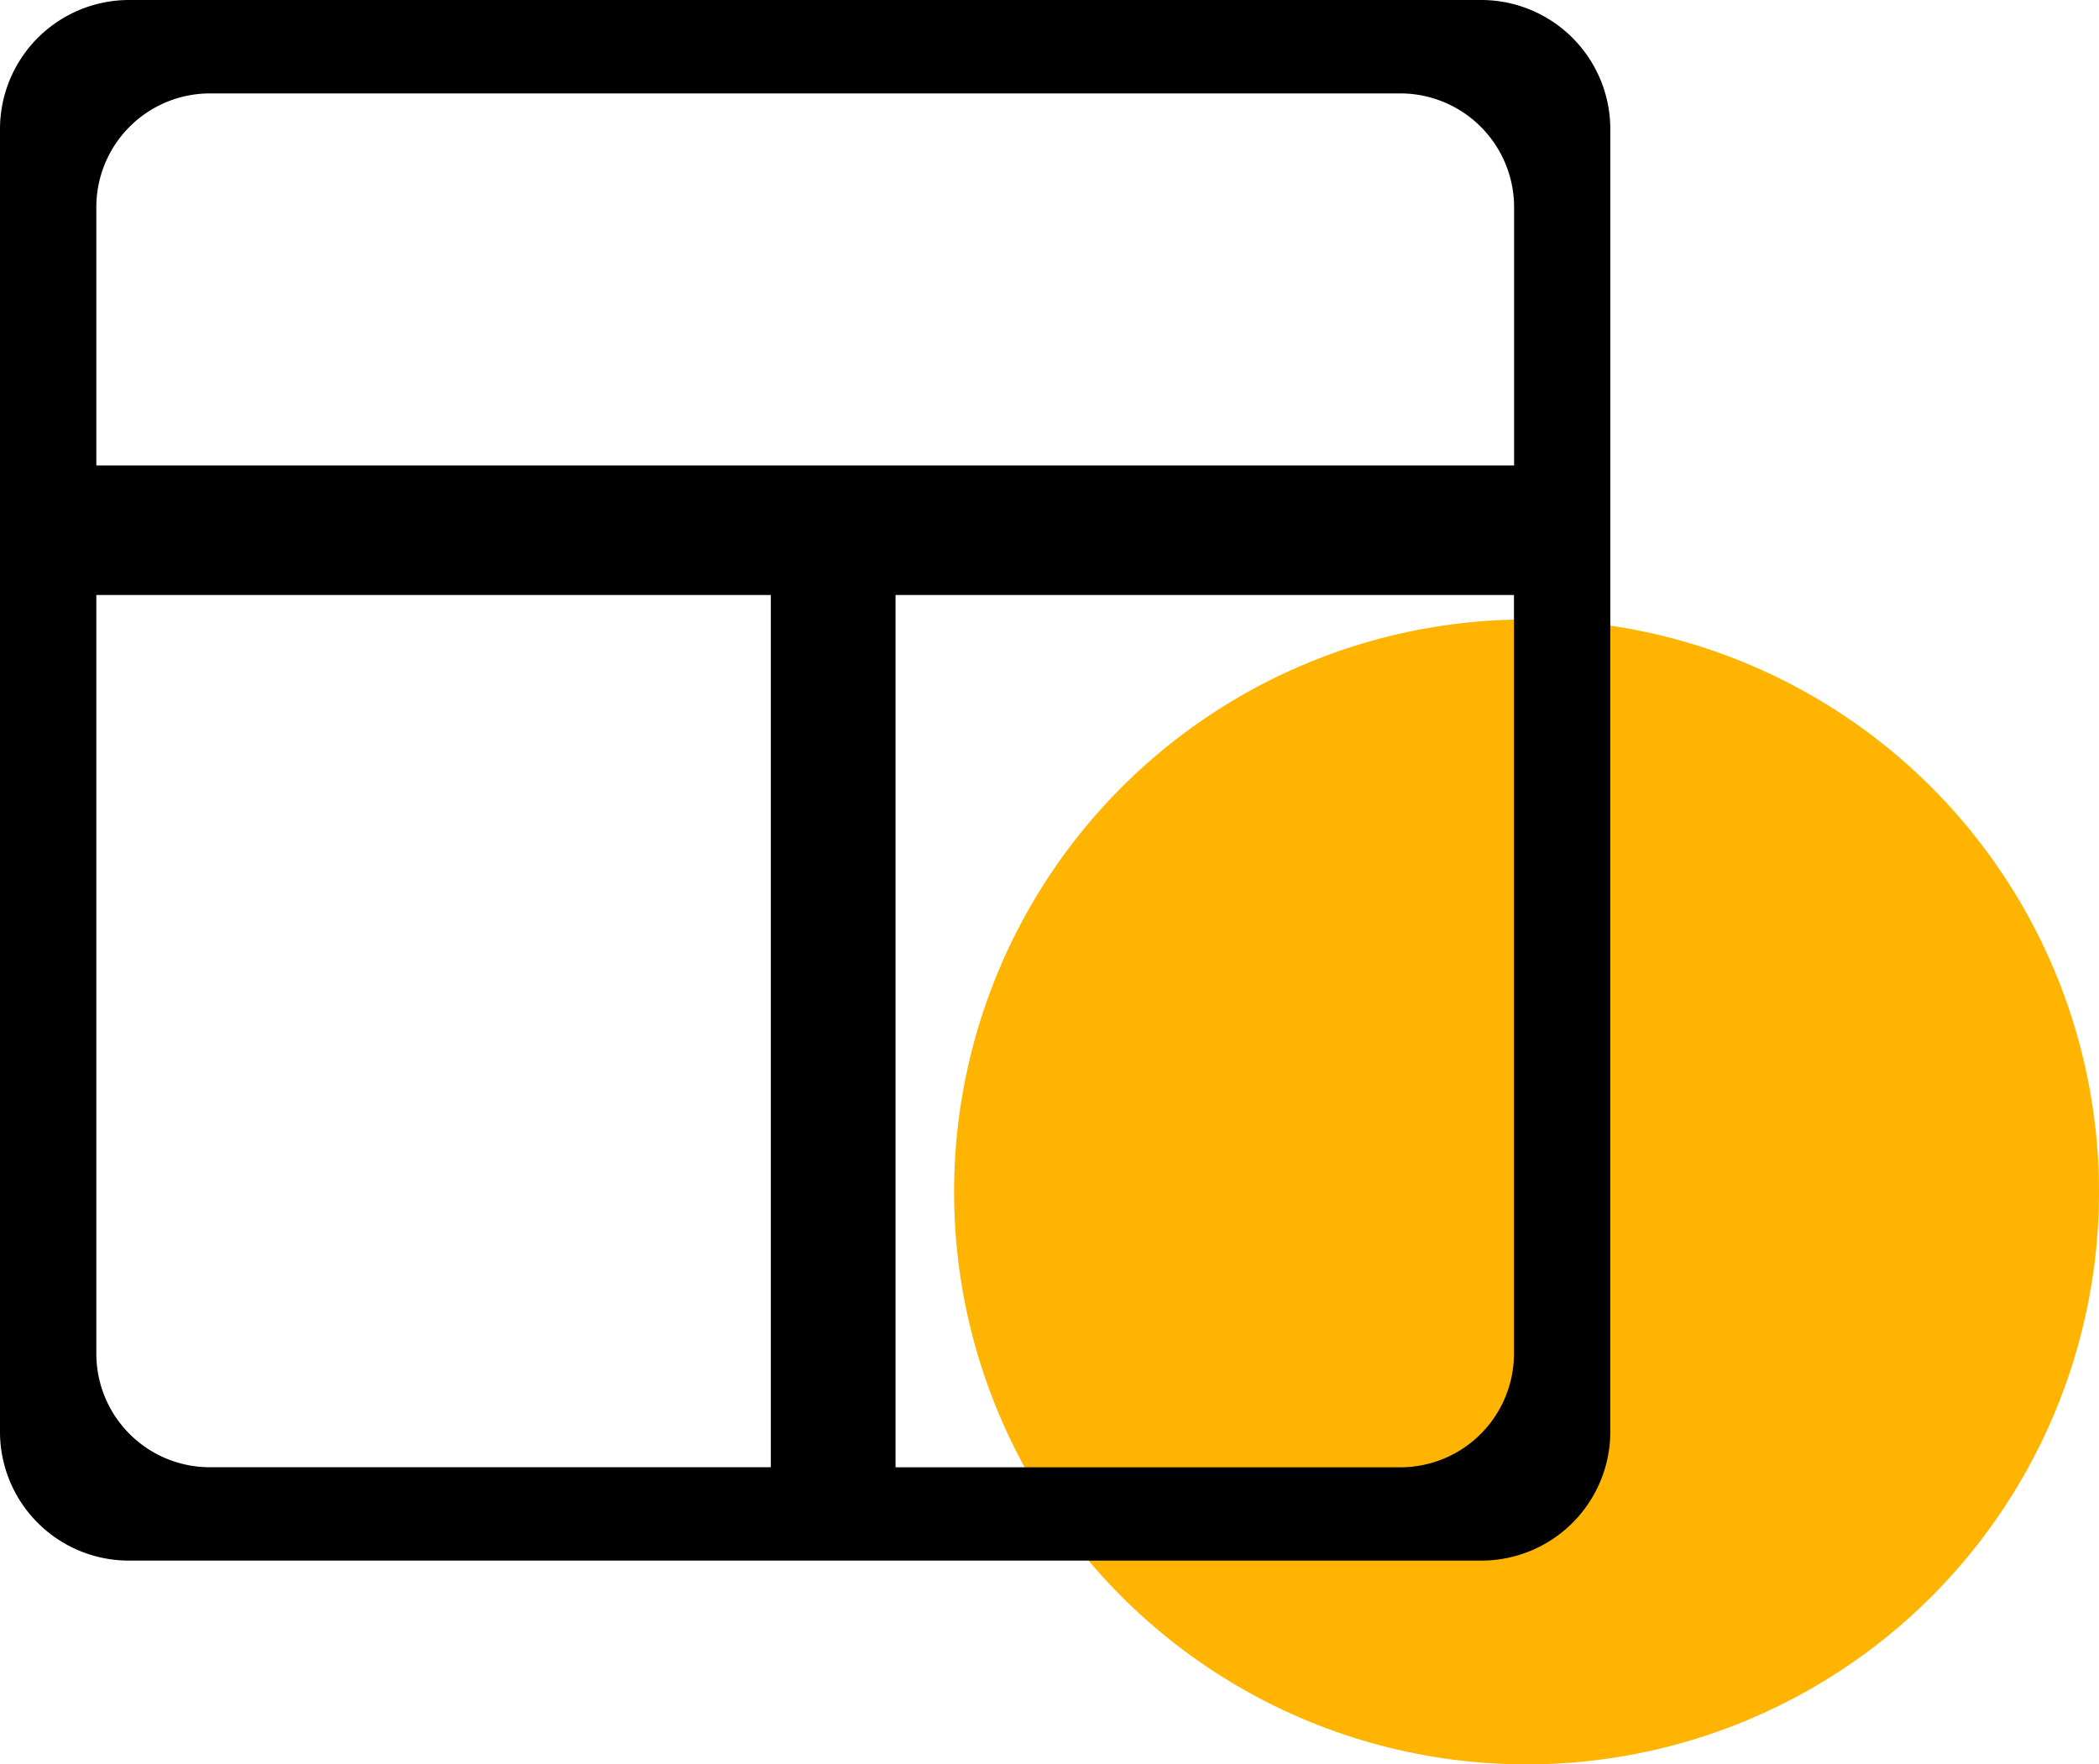 <svg xmlns="http://www.w3.org/2000/svg" width="99" height="83.217" viewBox="0 0 99 83.217"><g transform="translate(-323 -3357)"><circle cx="27" cy="27" r="27" transform="translate(368 3386.218)" fill="#feb400"/><g transform="translate(323 3356.567)"><path d="M69.912.433H6.044A6.091,6.091,0,0,0,0,6.569V67.914a6.078,6.078,0,0,0,6.044,6.125H69.912a6.084,6.084,0,0,0,6.039-6.125V6.569A6.093,6.093,0,0,0,69.912.433ZM9.865,4.839H66.092a5.37,5.37,0,0,1,5.321,5.4V22.386H4.544V10.238A5.362,5.362,0,0,1,9.865,4.839Zm-5.321,59.4V28.495H36.356V69.636H9.865A5.356,5.356,0,0,1,4.544,64.236Zm61.545,5.4H42.238V28.495H71.407V64.236A5.363,5.363,0,0,1,66.089,69.639Z" transform="translate(0 0)"/></g></g></svg>